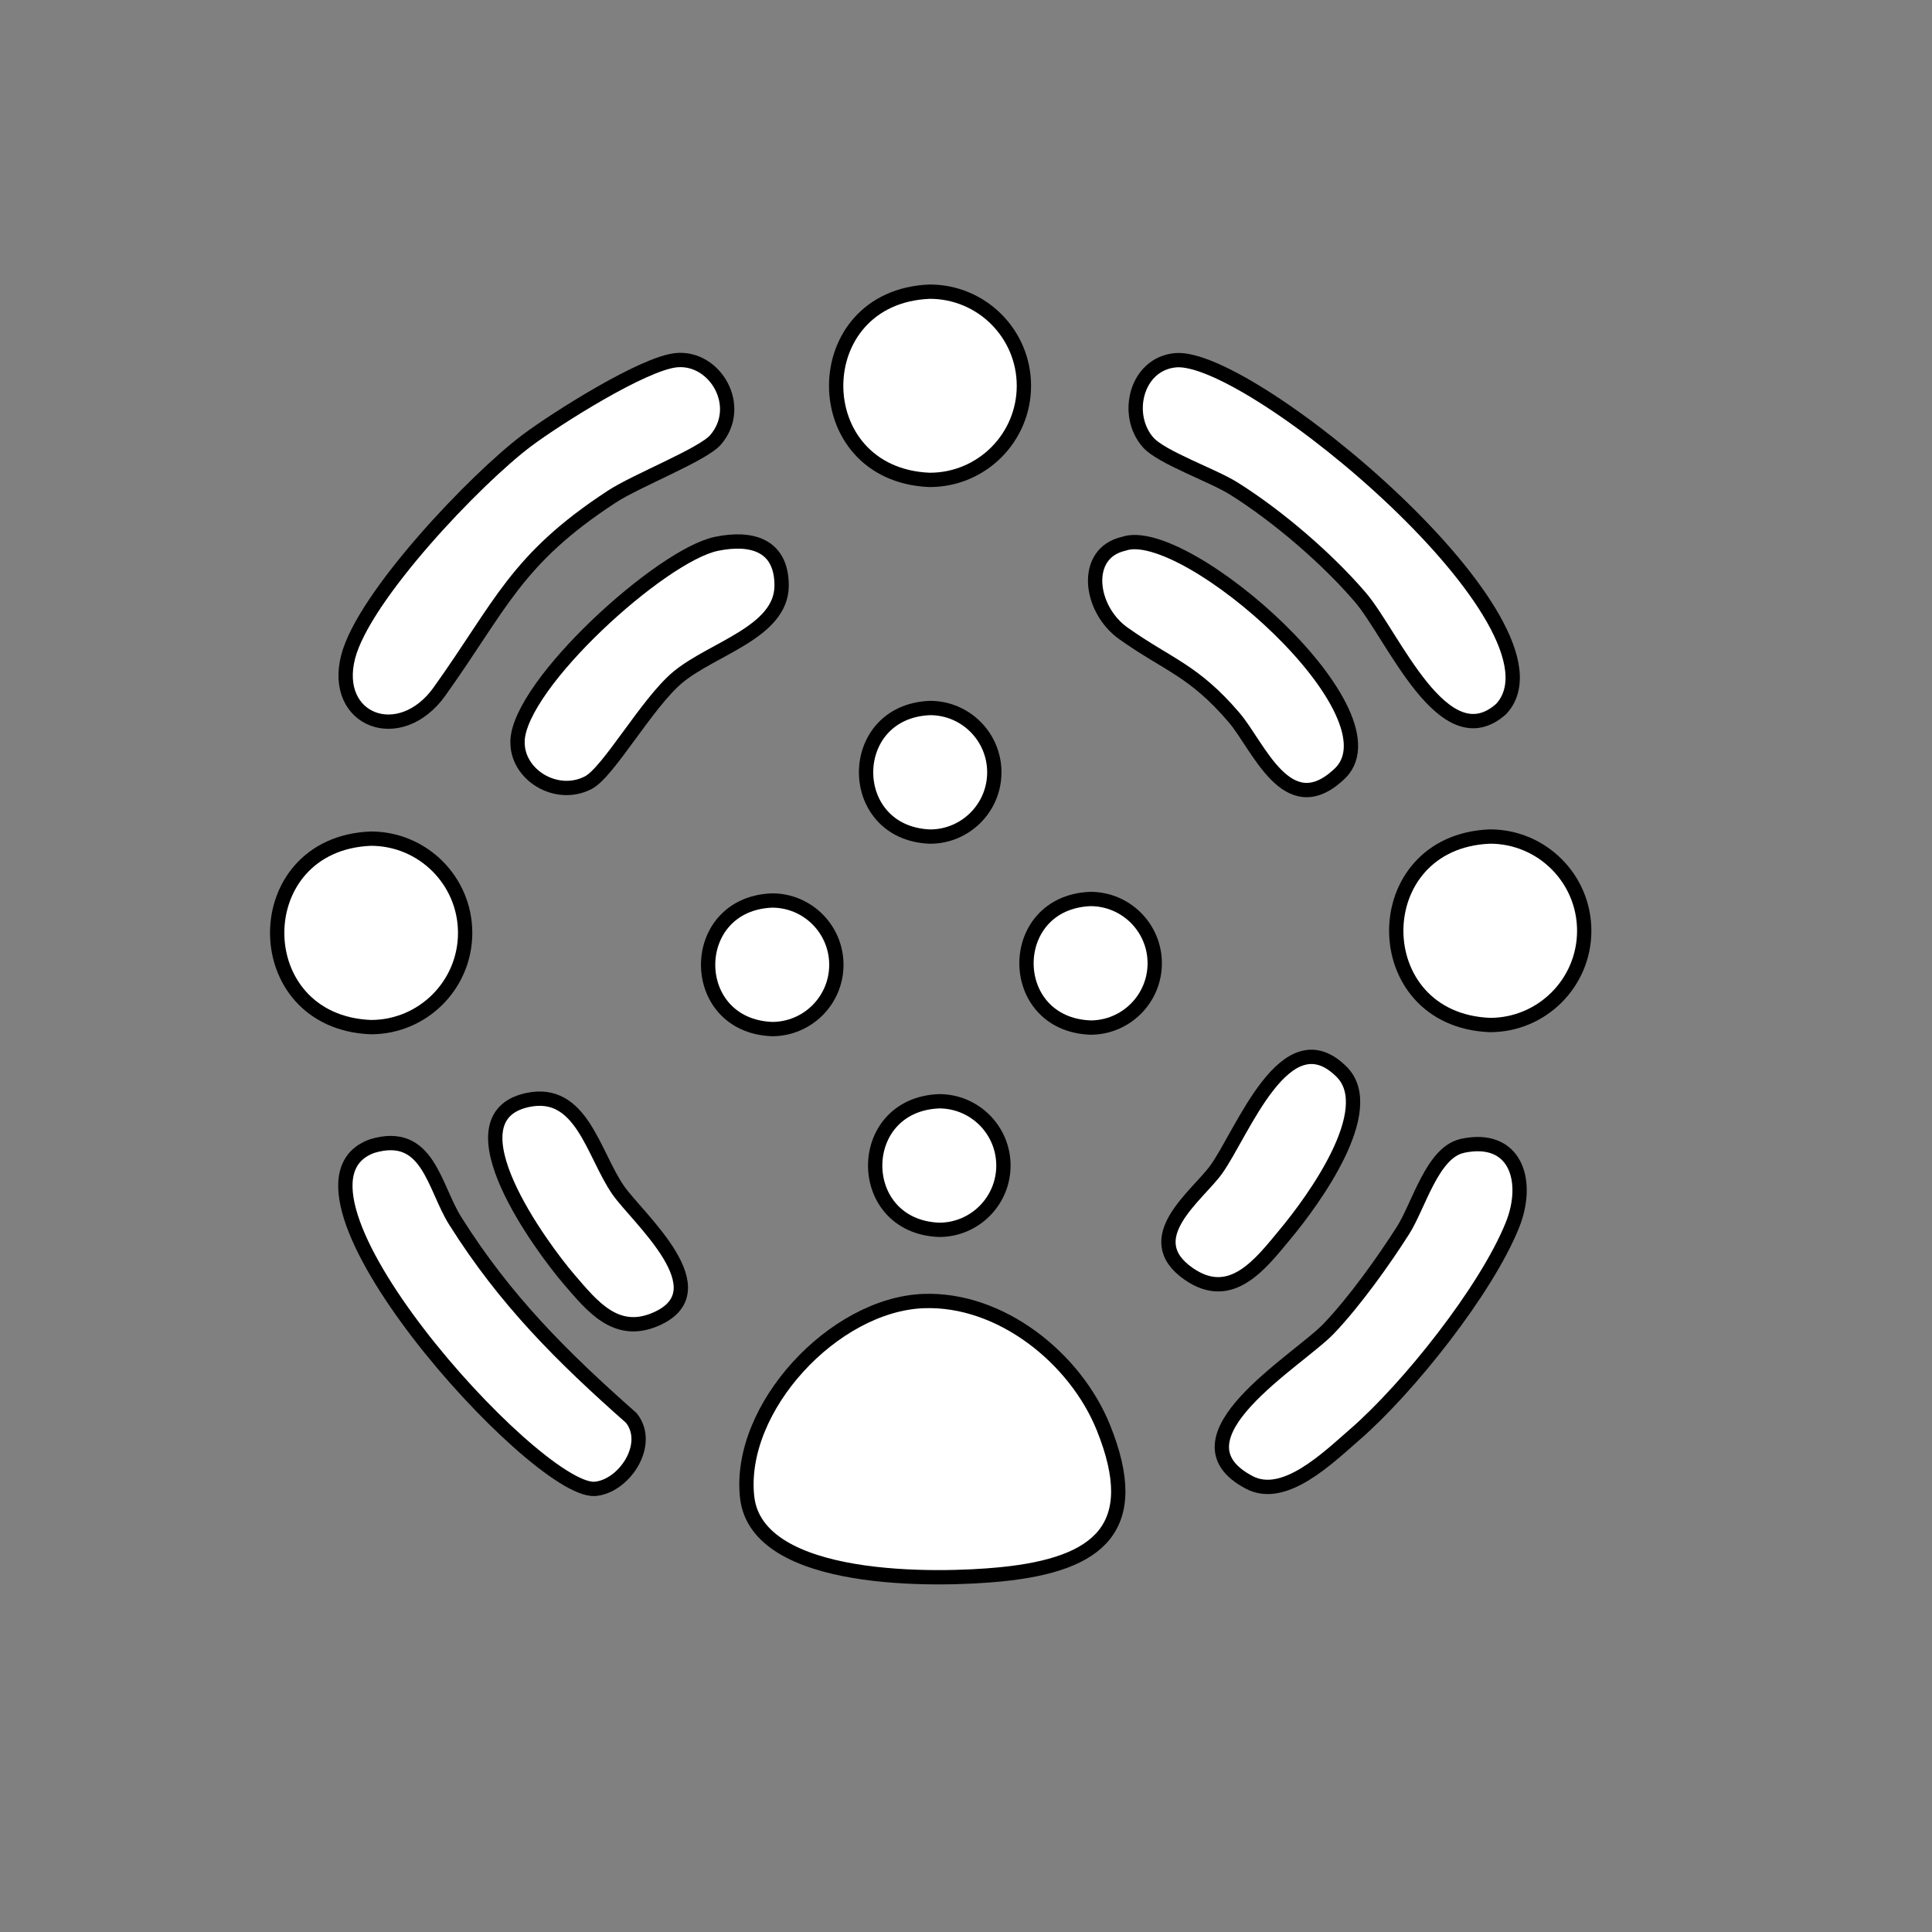 <?xml version="1.0" encoding="UTF-8"?>
<svg id="Layer_1" data-name="Layer 1" xmlns="http://www.w3.org/2000/svg" viewBox="0 0 1080 1080">
  <rect x="0" y="0" width="1080" height="1080" fill="#808080" stroke="none"/>
  <defs>
    <style>
      .cls-1 {
        fill: white;
        stroke: #000000;
        stroke-width: 8;
        stroke-linejoin: round;
      }
    </style>
  </defs>
  <path class="cls-1" d="M516.26,727.3c-50.24,1.89-103.98,59.76-98.62,109.49,5.32,49.12,106.74,46.81,142.07,43.25,54.89-5.51,79.64-26.1,57.1-81.98-15.65-38.83-57.46-72.4-100.58-70.76h.03Z"/>
  <path class="cls-1" d="M245.72,386.48c34.31-47.93,42.45-73.71,96.32-108.88,13.82-9.04,50.95-23.5,58-31.77,16-18.69-.19-46.43-21.83-44.5-18.37,1.64-67.4,32.7-83.62,44.86-28.66,21.48-91.47,87.31-100.03,121.2-8.98,35.56,29.05,50.02,51.17,19.11h0Z"/>
  <path class="cls-1" d="M689.72,273.1c24.43,15.33,51.91,38.86,70.7,60.76,18.24,21.26,46.65,91.03,78.71,62.49,42.93-46.11-139.89-198.98-182.05-194.97-21.99,2.08-28.82,30.52-15.29,45.91,7.47,8.46,36.01,18.34,47.93,25.81Z"/>
  <path class="cls-1" d="M817.36,640.6c-16.67,3.62-24.24,33.34-33.06,47.2-11.19,17.57-27.16,39.82-41.39,54.79-17.03,17.92-91.63,61.43-44.5,86.12,19.56,10.26,43.96-13.82,58.93-26.8,29.82-25.87,73.45-80.64,88.11-117.09,9.94-24.69,1.76-50.75-28.12-44.25l.03.03Z"/>
  <path class="cls-1" d="M254.57,682.64c-12.15-19.3-15.17-51.3-46.46-42-63.1,22.64,90.48,192.89,124.15,191.67,16.32-.99,32.51-24.75,20.65-39.66-38.8-34.24-70.63-65.95-98.34-110.04v.03Z"/>
  <path class="cls-1" d="M289.32,414.24c-.67,18.79,21.74,32.54,39.53,23.28,11.35-5.9,32.83-44.57,50.05-58.93,19.43-16.16,58-25.17,58.03-51.27,0-22.67-16.77-27.38-36.45-23.31-30.97,6.41-110.04,78.23-111.19,110.2l.03.03Z"/>
  <path class="cls-1" d="M628,354.06c25.1,17.83,39.15,20.46,61.91,47.1,13.63,15.94,29.43,58.23,58.03,32.22,38.25-32.77-85.54-141.56-119.79-129.4-23.15,5.26-19.3,36.49-.16,50.08h0Z"/>
  <path class="cls-1" d="M260.02,521.49c0-29.08-23.6-52.68-52.68-52.68-69.86,2.76-69.86,102.57,0,105.36,29.08,0,52.68-23.6,52.68-52.68Z"/>
  <path class="cls-1" d="M519.76,268.26c29.05,0,52.61-23.57,52.61-52.61s-23.57-52.61-52.61-52.61c-69.77,2.76-69.8,102.44,0,105.23Z"/>
  <path class="cls-1" d="M718.74,689.56c15.13-18.21,52.49-69.13,31.26-90.38-31.42-31.45-55.44,34.21-70.18,54.67-10.61,14.68-43.86,38.31-15.42,58.19,23.95,16.7,40.49-5.8,54.35-22.48Z"/>
  <path class="cls-1" d="M294.74,614.95c-45.4,9.94,8.11,82.46,23.41,100.26,12.86,14.94,26.07,31.61,47.93,22.44,38.12-15.93-9.65-56.72-20.49-72.33-14.11-20.36-20.46-57.01-50.85-50.37Z"/>
  <path class="cls-1" d="M555.83,431.72c0-19.85-16.1-35.94-35.94-35.94-47.64,1.89-47.68,69.99,0,71.88,19.85,0,35.94-16.1,35.94-35.94Z"/>
  <path class="cls-1" d="M609.56,502.54c-47.64,1.89-47.68,69.99,0,71.88,19.85,0,35.94-16.1,35.94-35.94s-16.1-35.94-35.94-35.94h0Z"/>
  <path class="cls-1" d="M467.53,539.32c0-19.85-16.1-35.94-35.94-35.94-47.64,1.89-47.68,69.99,0,71.88,19.85,0,35.94-16.1,35.94-35.94h0Z"/>
  <path class="cls-1" d="M524.98,687.49c19.85,0,35.94-16.1,35.94-35.94s-16.1-35.94-35.94-35.94c-47.64,1.89-47.68,69.99,0,71.88h0Z"/>
  <path class="cls-1" d="M832.91,467.63c-69.86,2.76-69.86,102.57,0,105.36,29.08,0,52.68-23.6,52.68-52.68s-23.6-52.68-52.68-52.68Z"/>
</svg>